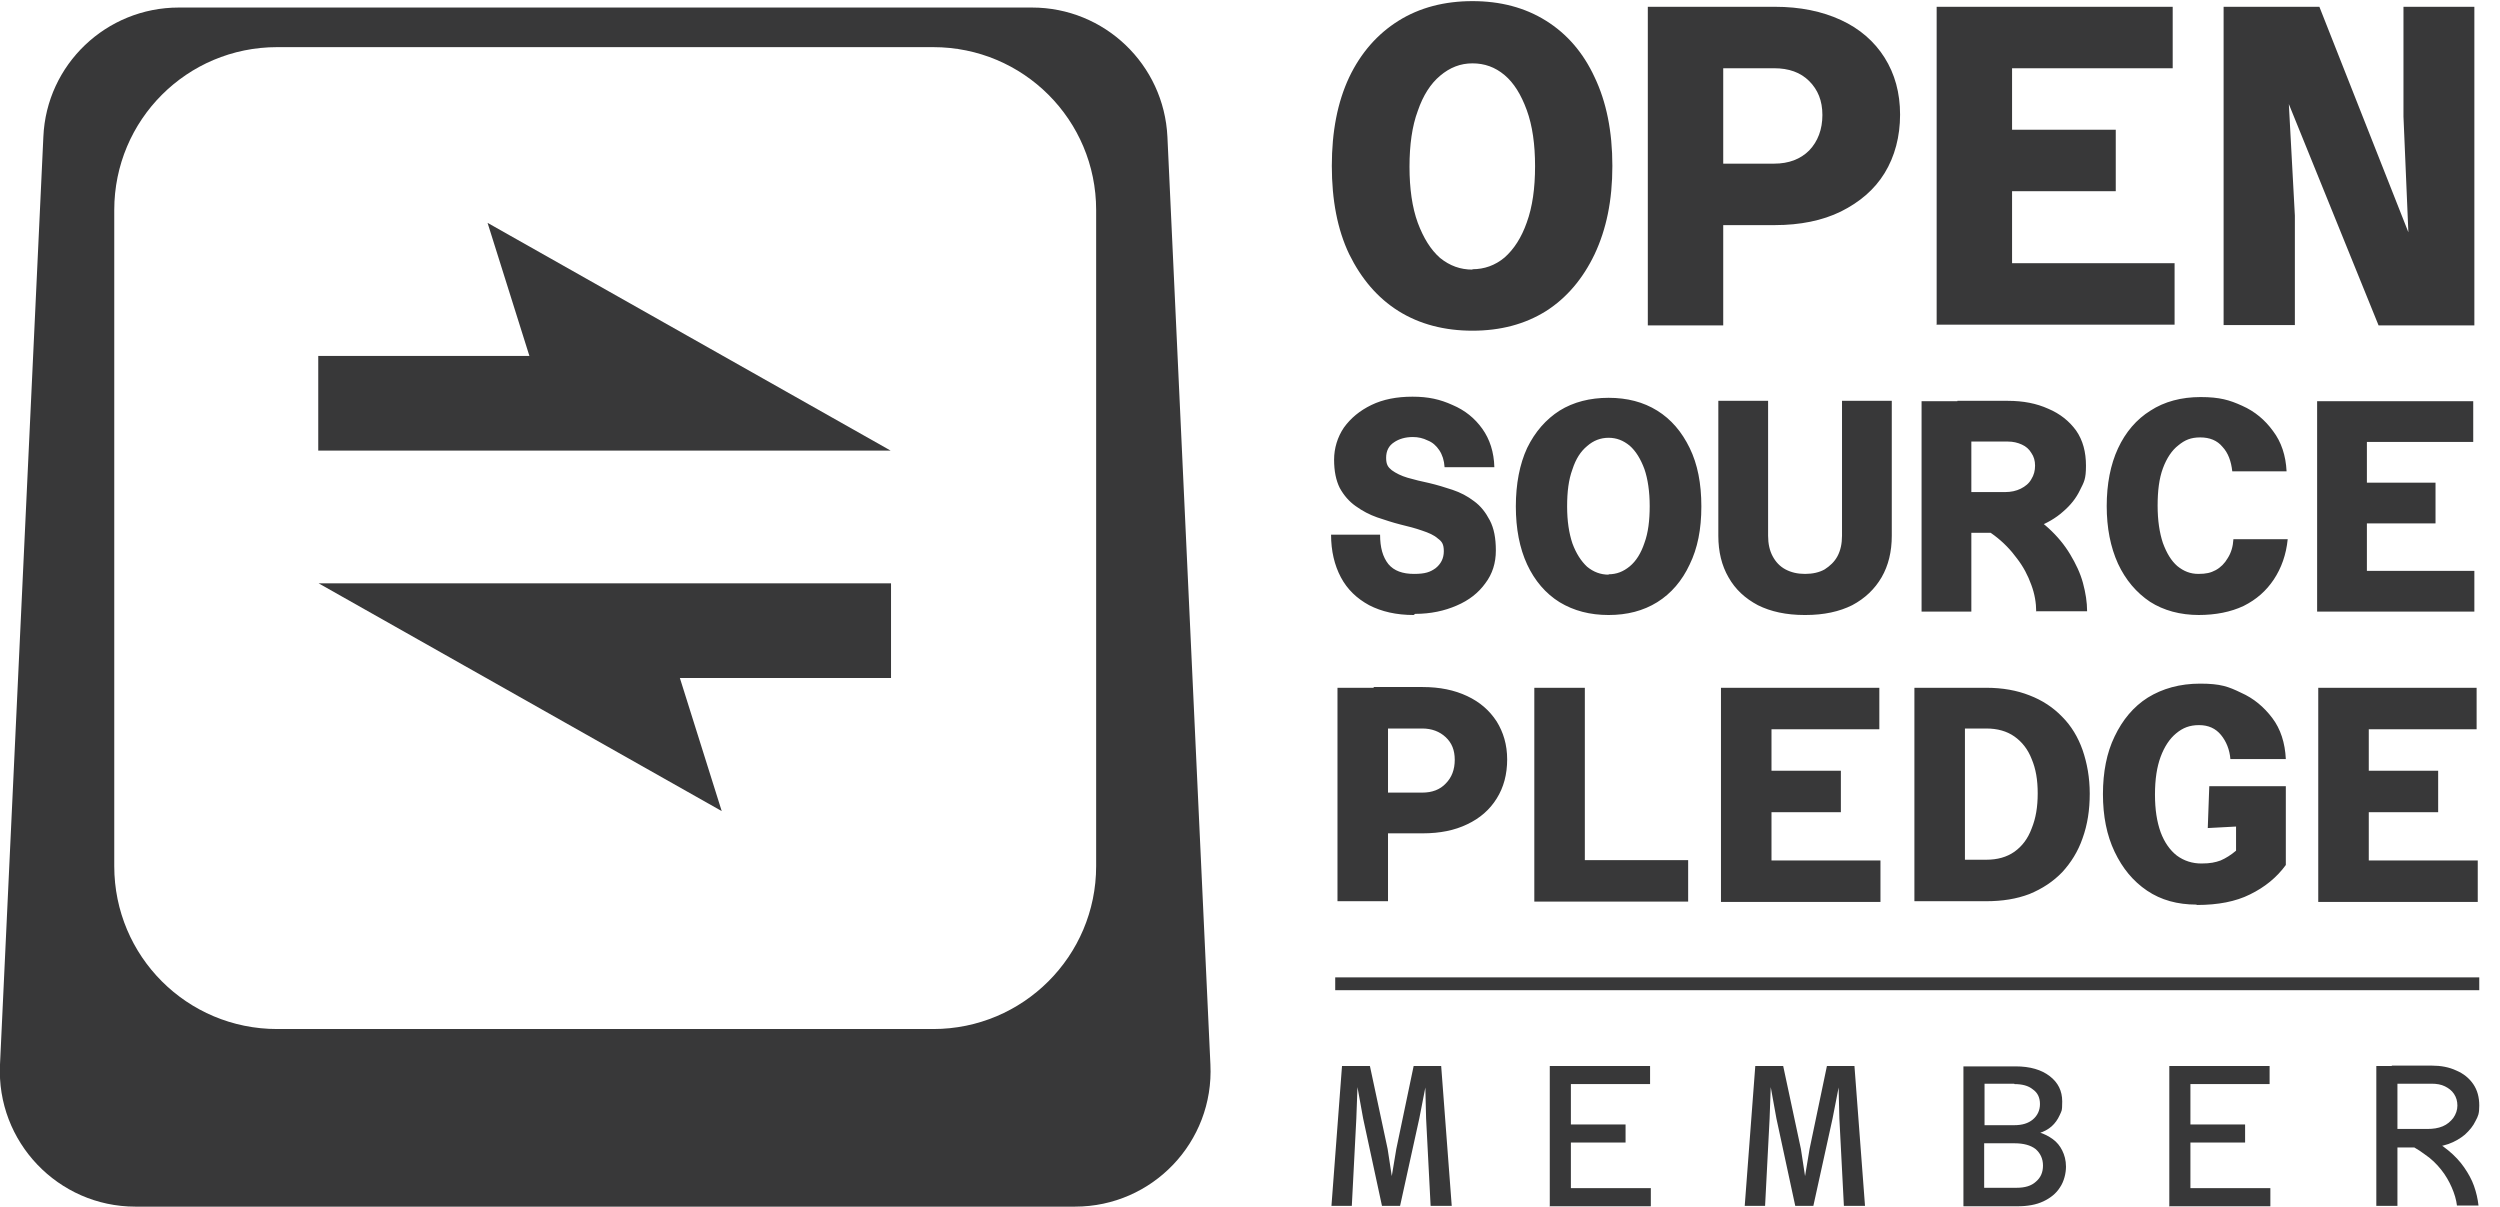 <?xml version="1.0" encoding="UTF-8"?>
<svg id="Layer_1" xmlns="http://www.w3.org/2000/svg" xmlns:xlink="http://www.w3.org/1999/xlink" version="1.1" viewBox="0 0 663 320">
  <!-- Generator: Adobe Illustrator 29.5.1, SVG Export Plug-In . SVG Version: 2.1.0 Build 141)  -->
  <defs>
    <style>
      .st0 {
        fill: none;
      }

      .st1, .st2 {
        fill: #383839;
      }

      .st2 {
        fill-rule: evenodd;
      }

      .st3 {
        clip-path: url(#clippath);
      }
    </style>
    <clipPath id="clippath">
      <rect class="st0" width="663" height="320"/>
    </clipPath>
  </defs>
  <g class="st3">
    <g>
      <path class="st2" d="M47.4,2C28.2,2,12.3,17.1,11.5,36.3L0,282.3c-1,20.5,15.4,37.7,35.9,37.7h249.2c20.5,0,36.9-17.1,35.9-37.7l-11.4-246c-.9-19.2-16.7-34.3-35.9-34.3H47.4ZM73.5,12.5c-23.9,0-43.2,19.3-43.2,43.2v174c0,23.9,19.3,43.2,43.2,43.2h174c23.8,0,43.2-19.3,43.2-43.2V55.7c0-23.9-19.3-43.2-43.2-43.2H73.5Z"/>
      <path class="st2" d="M129.3,59.1l106.9,60.4H84.4v-25.1h56l-11.1-35.3Z"/>
      <path class="st2" d="M191.4,215.1l-106.9-60.4h151.8v25.1h-56l11.1,35.3Z"/>
      <path class="st1" d="M364.3,221.2v-11h12.9c2.6,0,4.7-.8,6.2-2.4,1.6-1.6,2.4-3.7,2.4-6.3s-.8-4.5-2.4-6-3.7-2.3-6.2-2.3h-12.9v-11h13c4.5,0,8.4.8,11.8,2.4s5.9,3.8,7.8,6.7c1.8,2.9,2.8,6.2,2.8,10.1s-.9,7.4-2.8,10.4c-1.8,2.9-4.4,5.2-7.8,6.8-3.3,1.6-7.2,2.4-11.8,2.4h-13ZM354.7,239v-56.6h13.4v56.6h-13.4ZM406.9,239v-56.6h13.4v45.7h27.4v11h-40.8ZM456.4,239v-56.6h42v11h-28.6v11h18.4v11h-18.4v12.8h28.9v11h-42.3ZM507.7,239v-56.6h19.1c4.3,0,8.1.7,11.4,2,3.4,1.3,6.3,3.2,8.7,5.7,2.4,2.4,4.2,5.4,5.4,8.8,1.2,3.5,1.9,7.3,1.9,11.6s-.6,8.2-1.9,11.8c-1.2,3.5-3.1,6.5-5.4,9-2.4,2.5-5.3,4.4-8.7,5.8-3.4,1.3-7.2,1.9-11.4,1.9h-19.1ZM521.1,228h5.7c2.9,0,5.4-.7,7.4-2.1,2.1-1.5,3.6-3.5,4.6-6.2,1.1-2.7,1.6-5.7,1.6-9.3s-.5-6.5-1.6-9.1c-1-2.6-2.6-4.6-4.6-6-2-1.4-4.5-2.1-7.4-2.1h-5.7v34.7ZM582.5,239.9c-5,0-9.4-1.2-13.1-3.7-3.7-2.5-6.5-5.9-8.6-10.3-2.1-4.4-3.1-9.5-3.1-15.3s1-11,3.1-15.3c2.1-4.4,5-7.9,8.8-10.3,3.9-2.4,8.5-3.7,13.9-3.7s7.5.8,10.8,2.4c3.4,1.5,6.1,3.8,8.3,6.7s3.4,6.6,3.6,10.9h-14.7c-.2-2.5-1.1-4.7-2.5-6.4-1.4-1.7-3.3-2.6-5.8-2.6s-4.3.7-6.1,2.2c-1.7,1.4-3.1,3.5-4.1,6.2-1,2.7-1.5,6-1.5,10s.5,7.2,1.5,10c1,2.7,2.5,4.8,4.3,6.2,1.9,1.4,4.1,2.1,6.5,2.1s3.7-.3,5.1-.8c1.4-.6,2.8-1.5,4.1-2.6v-6.4l-7.5.4.4-11.1h20.3v20.9c-2.4,3.3-5.6,5.9-9.5,7.8-3.8,1.9-8.5,2.8-14.1,2.8ZM614.8,239v-56.6h42v11h-28.6v11h18.4v11h-18.4v12.8h28.9v11h-42.3Z"/>
      <path class="st1" d="M390.5,87.7c-7.4,0-14-1.7-19.6-5.2-5.6-3.5-9.9-8.6-13.1-15.1-3.1-6.5-4.6-14.3-4.6-23.4s1.5-16.9,4.6-23.5c3.1-6.5,7.5-11.5,13.1-15,5.6-3.5,12.2-5.2,19.6-5.2s13.9,1.7,19.5,5.2c5.6,3.5,9.9,8.5,12.9,15,3.1,6.5,4.7,14.3,4.7,23.5s-1.6,16.8-4.7,23.4c-3.1,6.5-7.4,11.6-12.9,15.1-5.6,3.5-12.1,5.2-19.5,5.2ZM390.5,71.4c3.1,0,6-1,8.5-3.1,2.5-2.2,4.5-5.3,5.9-9.3,1.5-4.1,2.2-9.1,2.2-14.9s-.7-10.8-2.2-14.9c-1.5-4.1-3.4-7.2-5.9-9.3-2.5-2.1-5.3-3.1-8.5-3.1s-6,1.1-8.6,3.3c-2.5,2.1-4.5,5.2-5.9,9.3-1.5,4-2.2,9-2.2,14.8s.7,10.8,2.2,14.9c1.5,4,3.4,7.1,5.9,9.3,2.6,2.1,5.4,3.1,8.6,3.1ZM451.3,59.7v-16.3h19.2c3.9,0,7-1.2,9.3-3.5,2.3-2.4,3.5-5.6,3.5-9.4s-1.2-6.7-3.5-9c-2.3-2.3-5.4-3.4-9.3-3.4h-19.2V1.8h19.4c6.7,0,12.5,1.2,17.5,3.5,5,2.3,8.9,5.7,11.6,10,2.7,4.3,4.1,9.3,4.1,15.1s-1.4,11.1-4.1,15.5c-2.7,4.4-6.6,7.7-11.6,10.2-4.9,2.4-10.8,3.6-17.5,3.6h-19.4ZM437,86.2V1.8h20v84.5h-20ZM513.6,86.2V1.8h62.6v16.3h-42.6v16.3h27.5v16.3h-27.5v19.1h43.1v16.3h-63ZM589.7,86.2V1.8h25.4l23.6,59.8-1.3-30.7V1.8h18.8v84.5h-25.4l-23.8-58.7,1.6,29.6v29h-18.8Z"/>
      <path class="st1" d="M374.9,163.1c-4.6,0-8.5-.9-11.8-2.6-3.3-1.8-5.8-4.2-7.5-7.4-1.7-3.2-2.6-7-2.6-11.3h13c0,3.4.7,5.9,2.2,7.8,1.5,1.8,3.8,2.6,6.8,2.6s4.3-.5,5.7-1.5c1.4-1.1,2.2-2.6,2.2-4.5s-.5-2.6-1.6-3.4c-1-.9-2.4-1.5-4.2-2.1-1.7-.6-3.6-1.1-5.7-1.6-2-.5-4.1-1.2-6.2-1.9-2-.7-3.9-1.7-5.7-3-1.7-1.2-3.1-2.8-4.2-4.8-1-2-1.5-4.5-1.5-7.5s.9-6,2.6-8.5c1.8-2.5,4.2-4.5,7.3-6,3.1-1.5,6.7-2.2,10.9-2.2s7.3.7,10.6,2.2c3.3,1.4,5.9,3.5,7.9,6.3,2,2.8,3.1,6.2,3.2,10.2h-13.2c-.1-1.8-.6-3.3-1.4-4.5-.8-1.2-1.8-2.1-3.1-2.6-1.2-.6-2.5-.9-3.9-.9-2,0-3.7.5-5,1.4-1.4.9-2.1,2.3-2.1,4.1s.5,2.5,1.5,3.3c1.1.8,2.5,1.5,4.2,2,1.8.5,3.7,1,5.7,1.4,2.1.5,4.1,1.1,6.2,1.8,2.1.7,4,1.7,5.7,3,1.8,1.3,3.1,3,4.2,5.1,1.1,2.1,1.6,4.7,1.6,8s-.9,6.2-2.8,8.7c-1.8,2.5-4.3,4.5-7.6,5.9-3.2,1.4-6.9,2.2-11,2.2ZM426.6,163.1c-4.9,0-9.2-1.1-13-3.4-3.7-2.3-6.6-5.7-8.6-10-2-4.3-3-9.5-3-15.4s1-11.2,3-15.5c2.1-4.3,5-7.6,8.6-9.9,3.7-2.3,8.1-3.4,13-3.4s9.2,1.1,12.9,3.4c3.7,2.3,6.5,5.6,8.6,9.9,2.1,4.3,3.1,9.4,3.1,15.5s-1,11.1-3.1,15.4c-2,4.3-4.9,7.7-8.6,10-3.7,2.3-8,3.4-12.9,3.4ZM426.6,152.3c2.1,0,3.9-.7,5.6-2.1,1.7-1.4,3-3.5,3.9-6.2,1-2.7,1.4-6,1.4-9.8s-.5-7.2-1.4-9.8c-1-2.7-2.3-4.8-3.9-6.2-1.7-1.4-3.5-2.1-5.6-2.1s-4,.7-5.7,2.2c-1.7,1.4-3,3.4-3.9,6.2-1,2.7-1.4,5.9-1.4,9.8s.5,7.1,1.4,9.8c1,2.7,2.3,4.7,3.9,6.2,1.7,1.4,3.6,2.1,5.7,2.1ZM478.6,163.1c-4.9,0-9-.9-12.4-2.6-3.4-1.8-6-4.2-7.8-7.4-1.8-3.1-2.7-6.8-2.7-11v-35.8h13.2v35.8c0,2.1.4,3.9,1.2,5.4.8,1.5,1.9,2.7,3.4,3.5,1.5.8,3.2,1.2,5.2,1.2s3.8-.4,5.2-1.2c1.4-.9,2.6-2,3.4-3.5.8-1.5,1.2-3.3,1.2-5.4v-35.8h13.2v35.8c0,4.2-.9,7.9-2.7,11-1.8,3.1-4.4,5.6-7.8,7.4-3.4,1.7-7.5,2.6-12.4,2.6ZM519.1,141.3v-10.8h12.6c1.6,0,3-.3,4.2-.9,1.2-.6,2.2-1.4,2.8-2.5.7-1.1,1-2.3,1-3.6s-.3-2.4-1-3.4c-.6-1-1.4-1.7-2.5-2.2-1.1-.5-2.3-.8-3.7-.8h-13.4v-10.8h13.4c4.1,0,7.6.7,10.7,2.1,3.1,1.3,5.6,3.3,7.4,5.8,1.8,2.6,2.6,5.7,2.6,9.3s-.5,4.3-1.6,6.5c-1,2.1-2.5,4-4.5,5.7-1.9,1.7-4.3,3.1-7,4.1-2.7,1-5.8,1.5-9.3,1.5h-11.8ZM509.6,162.2v-55.8h13.2v55.8h-13.2ZM540,162.2c0-2.3-.4-4.7-1.3-7.1-.9-2.5-2.1-4.8-3.8-7-1.6-2.2-3.6-4.3-6-6.1-2.4-1.8-5.2-3.3-8.3-4.4l14.6-3c3.1,1.5,5.8,3.4,8.1,5.5,2.3,2.1,4.2,4.4,5.7,6.9,1.5,2.5,2.7,5,3.4,7.6.7,2.6,1.1,5.1,1.1,7.5h-13.6ZM583.2,163.1c-5,0-9.4-1.2-13-3.5-3.6-2.4-6.5-5.8-8.5-10.1-2-4.4-3-9.5-3-15.3s1-11,3-15.3c2-4.3,4.9-7.7,8.6-10,3.7-2.4,8.2-3.6,13.3-3.6s7.7.8,11,2.3c3.4,1.5,6.1,3.8,8.2,6.7,2.2,2.9,3.4,6.5,3.6,10.7h-14.4c-.3-2.7-1.1-4.9-2.6-6.5-1.4-1.7-3.4-2.5-5.9-2.5s-4.1.7-5.8,2.1c-1.7,1.3-3.1,3.4-4.1,6.1-1,2.7-1.4,6-1.4,9.9s.5,7.2,1.4,9.9c1,2.7,2.2,4.7,3.8,6.1,1.7,1.4,3.5,2.1,5.6,2.1s3.3-.3,4.6-1c1.3-.7,2.4-1.8,3.2-3.2.9-1.4,1.4-3.1,1.5-5h14.4c-.4,4.1-1.7,7.7-3.7,10.7-2,3-4.6,5.3-8,7-3.4,1.6-7.4,2.4-12,2.4ZM614.5,162.2v-55.8h41.4v10.8h-28.2v10.8h18.2v10.8h-18.2v12.6h28.5v10.8h-41.7Z"/>
      <path class="st1" d="M353.1,319.8l2.8-37.1h7.4l4.7,22,1.1,7.2,1.2-7.2,4.6-22h7.3l2.8,37.1h-5.6l-1.2-23.2-.2-8.2-1.6,8.2-5.1,23.2h-4.8l-5-23.2-1.5-8.3-.3,8.3-1.2,23.2h-5.5ZM411,319.8v-37.1h26.6v4.8h-21v10.7h14.5v4.8h-14.5v12.1h21.2v4.8h-26.9ZM462.7,319.8l2.8-37.1h7.4l4.7,22,1.1,7.2,1.2-7.2,4.6-22h7.3l2.8,37.1h-5.6l-1.2-23.2-.2-8.2-1.6,8.2-5.1,23.2h-4.8l-5-23.2-1.5-8.3-.3,8.3-1.2,23.2h-5.5ZM540.8,300.3c1.3.4,2.5,1,3.6,1.8,1.1.8,1.9,1.8,2.5,3,.6,1.2,1,2.6,1,4.3s-.5,3.9-1.6,5.5c-1,1.6-2.5,2.8-4.4,3.7-1.9.9-4.2,1.3-6.8,1.3h-14.4v-37.1h13.8c3.9,0,6.9.9,9.1,2.6,2.2,1.7,3.3,3.9,3.3,6.7s-.2,2.5-.7,3.7c-.5,1.1-1.2,2.1-2.1,2.9s-2,1.4-3.3,1.8ZM534.2,287.4h-7.9v11h7.9c2.1,0,3.7-.5,4.9-1.5,1.2-1,1.9-2.4,1.9-4.1s-.6-3-1.9-3.9c-1.2-1-2.9-1.4-4.9-1.4ZM526.2,315h8.6c2.2,0,3.9-.5,5.1-1.6,1.3-1.1,1.9-2.5,1.9-4.3s-.7-3.3-2-4.4c-1.3-1-3.2-1.5-5.5-1.5h-8.1v11.8ZM575.3,319.8v-37.1h26.6v4.8h-21v10.7h14.5v4.8h-14.5v12.1h21.2v4.8h-26.9ZM634.3,304.2v-4.8h9.4c1.6,0,2.9-.2,4.1-.7,1.2-.5,2.1-1.3,2.8-2.2.7-1,1.1-2.1,1.1-3.3s-.3-2.2-.9-3.1c-.6-.9-1.4-1.5-2.4-2-1-.5-2.2-.7-3.5-.7h-10.6v-4.8h10.6c2.4,0,4.6.4,6.5,1.3,1.9.8,3.4,2,4.5,3.6s1.6,3.5,1.6,5.7-.3,2.8-1,4.1c-.6,1.3-1.6,2.5-2.8,3.6-1.2,1-2.7,1.9-4.4,2.5-1.7.6-3.7.9-5.9.9h-9.1ZM630.2,319.8v-37.1h5.6v37.1h-5.6ZM651.6,319.8c-.2-1.7-.7-3.3-1.4-4.9-.7-1.6-1.6-3.2-2.8-4.7-1.2-1.5-2.6-2.9-4.4-4.1-1.7-1.3-3.7-2.4-6-3.5l6.3-1.4c2.3,1.2,4.3,2.5,6,3.9,1.7,1.4,3.1,2.9,4.2,4.5,1.1,1.6,2,3.2,2.6,4.9.6,1.7,1,3.4,1.2,5.2h-5.7Z"/>
      <rect class="st1" x="354.1" y="259.2" width="303.4" height="3.4"/>
    </g>
  </g>
</svg>